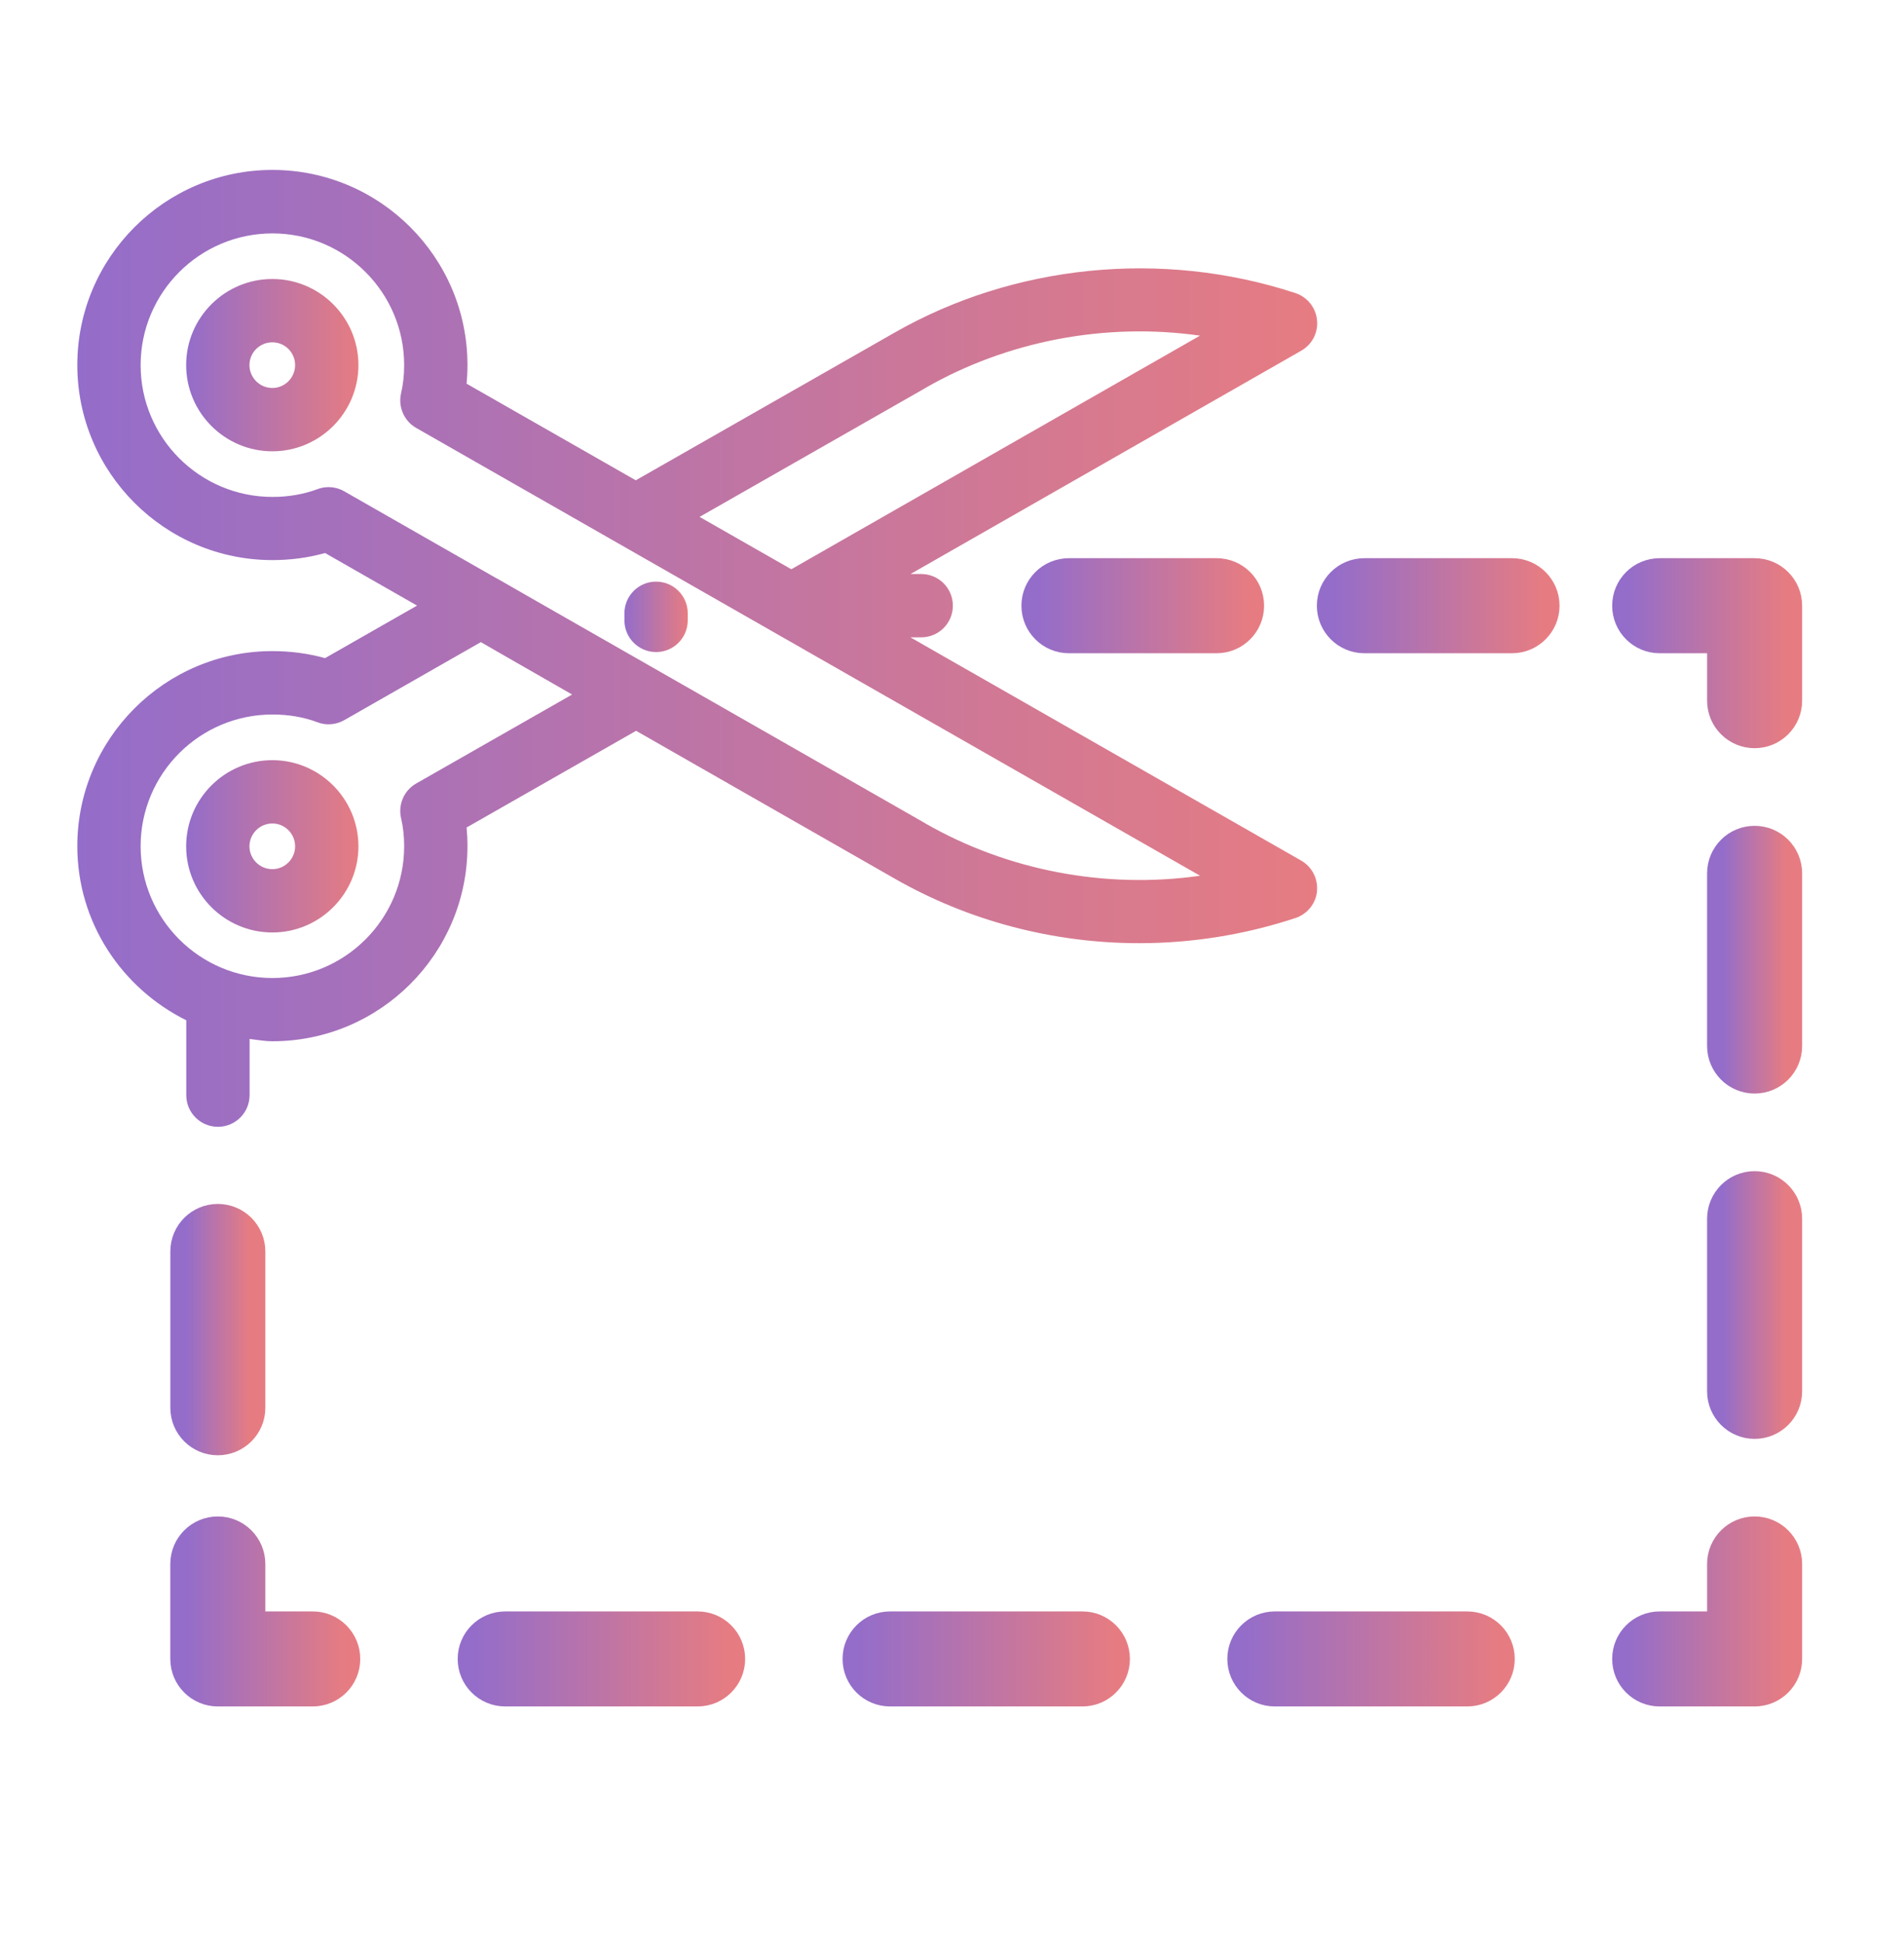 <svg xmlns="http://www.w3.org/2000/svg" fill="none" viewBox="0 0 48 49" height="49" width="48">
<g clip-path="url(#clip0_70_1208)">
<path fill="url(#paint0_linear_70_1208)" d="M6.866 19.16C5.667 19.16 4.693 20.134 4.693 21.332C4.693 22.529 5.667 23.503 6.866 23.503C8.062 23.503 9.036 22.529 9.036 21.332C9.036 20.136 8.062 19.16 6.866 19.16ZM6.866 21.907C6.548 21.907 6.289 21.649 6.289 21.332C6.289 21.015 6.548 20.756 6.866 20.756C7.183 20.756 7.44 21.015 7.44 21.332C7.44 21.649 7.181 21.907 6.866 21.907Z"></path>
<path fill="url(#paint1_linear_70_1208)" d="M6.866 7.032C5.667 7.032 4.693 8.006 4.693 9.202C4.693 10.399 5.667 11.375 6.866 11.375C8.062 11.375 9.036 10.401 9.036 9.202C9.036 8.006 8.062 7.032 6.866 7.032ZM6.866 9.779C6.548 9.779 6.289 9.52 6.289 9.202C6.289 8.885 6.548 8.628 6.866 8.628C7.183 8.628 7.44 8.885 7.44 9.202C7.44 9.52 7.181 9.779 6.866 9.779Z"></path>
<path fill="url(#paint2_linear_70_1208)" d="M33.2 22.465C33.232 22.151 33.076 21.848 32.803 21.691L22.951 16.064H23.224C23.665 16.064 24.022 15.707 24.022 15.266C24.022 14.825 23.665 14.468 23.224 14.468H22.955L32.805 8.839C33.08 8.681 33.236 8.38 33.202 8.065C33.17 7.752 32.956 7.485 32.657 7.387C29.294 6.282 25.55 6.665 22.538 8.392L16.028 12.106L11.763 9.671C11.777 9.517 11.785 9.36 11.785 9.2C11.785 6.489 9.581 4.283 6.868 4.283C4.157 4.283 1.949 6.489 1.949 9.2C1.949 11.911 4.155 14.117 6.868 14.117C7.327 14.117 7.772 14.057 8.195 13.939L10.514 15.264L8.195 16.588C7.772 16.471 7.329 16.411 6.868 16.411C4.157 16.411 1.949 18.617 1.949 21.328C1.949 23.257 3.076 24.912 4.696 25.716V27.603C4.696 28.044 5.053 28.401 5.494 28.401C5.935 28.401 6.292 28.044 6.292 27.603V26.187C6.483 26.209 6.671 26.245 6.868 26.245C9.579 26.245 11.785 24.039 11.785 21.328C11.785 21.168 11.777 21.011 11.763 20.857L16.036 18.42L22.538 22.136C24.407 23.209 26.544 23.773 28.719 23.773C30.056 23.773 31.38 23.56 32.659 23.139C32.958 23.039 33.172 22.774 33.203 22.461L33.2 22.465ZM23.33 9.778C25.397 8.592 27.87 8.121 30.252 8.46L19.949 14.348L17.637 13.028L23.33 9.78L23.33 9.778ZM14.422 17.506L10.492 19.748C10.185 19.923 10.032 20.279 10.111 20.622C10.163 20.841 10.189 21.078 10.189 21.33C10.189 23.161 8.699 24.651 6.868 24.651C5.035 24.651 3.545 23.161 3.545 21.33C3.545 19.498 5.035 18.009 6.868 18.009C7.271 18.009 7.656 18.074 8.007 18.206C8.225 18.29 8.474 18.268 8.681 18.15L12.122 16.185L12.505 16.405L14.424 17.506L14.422 17.506ZM23.33 20.753L13.544 15.162L12.521 14.576C12.519 14.574 12.515 14.576 12.513 14.574L8.679 12.384C8.558 12.314 8.42 12.278 8.284 12.278C8.191 12.278 8.095 12.294 8.007 12.328C7.654 12.459 7.271 12.525 6.868 12.525C5.035 12.525 3.545 11.035 3.545 9.204C3.545 7.373 5.035 5.883 6.868 5.883C8.699 5.883 10.189 7.373 10.189 9.204C10.189 9.455 10.163 9.693 10.111 9.912C10.032 10.255 10.187 10.612 10.492 10.786L30.254 22.073C27.87 22.413 25.398 21.942 23.33 20.755L23.33 20.753Z"></path>
<path fill="url(#paint3_linear_70_1208)" d="M16.54 16.435C16.981 16.435 17.338 16.078 17.338 15.637V15.458C17.338 15.017 16.981 14.66 16.54 14.66C16.099 14.66 15.742 15.017 15.742 15.458V15.637C15.742 16.078 16.099 16.435 16.54 16.435Z"></path>
<path stroke-width="0.4" stroke="url(#paint5_linear_70_1208)" fill="url(#paint4_linear_70_1208)" d="M26.948 14.269C26.396 14.269 25.95 14.715 25.95 15.267C25.95 15.818 26.396 16.265 26.948 16.265H30.67C31.221 16.265 31.668 15.818 31.668 15.267C31.668 14.715 31.221 14.269 30.67 14.269H26.948Z"></path>
<path stroke-width="0.4" stroke="url(#paint7_linear_70_1208)" fill="url(#paint6_linear_70_1208)" d="M38.118 14.269H34.396C33.845 14.269 33.398 14.715 33.398 15.267C33.398 15.818 33.845 16.265 34.396 16.265H38.118C38.669 16.265 39.116 15.818 39.116 15.267C39.116 14.715 38.669 14.269 38.118 14.269Z"></path>
<path stroke-width="0.4" stroke="url(#paint9_linear_70_1208)" fill="url(#paint8_linear_70_1208)" d="M44.234 14.269H41.84C41.289 14.269 40.843 14.715 40.843 15.267C40.843 15.818 41.289 16.265 41.84 16.265H43.236V17.66C43.236 18.212 43.683 18.658 44.234 18.658C44.785 18.658 45.232 18.212 45.232 17.66V15.267C45.232 14.715 44.785 14.269 44.234 14.269Z"></path>
<path stroke-width="0.4" stroke="url(#paint11_linear_70_1208)" fill="url(#paint10_linear_70_1208)" d="M44.234 29.719C43.683 29.719 43.236 30.166 43.236 30.717V35.069C43.236 35.62 43.683 36.067 44.234 36.067C44.785 36.067 45.232 35.62 45.232 35.069V30.717C45.232 30.166 44.785 29.719 44.234 29.719Z"></path>
<path stroke-width="0.4" stroke="url(#paint13_linear_70_1208)" fill="url(#paint12_linear_70_1208)" d="M44.234 21.015C43.683 21.015 43.236 21.461 43.236 22.013V26.365C43.236 26.916 43.683 27.363 44.234 27.363C44.785 27.363 45.232 26.916 45.232 26.365V22.013C45.232 21.461 44.785 21.015 44.234 21.015Z"></path>
<path stroke-width="0.4" stroke="url(#paint15_linear_70_1208)" fill="url(#paint14_linear_70_1208)" d="M44.234 38.422C43.683 38.422 43.236 38.869 43.236 39.42V40.816H41.84C41.289 40.816 40.843 41.262 40.843 41.814C40.843 42.365 41.289 42.811 41.84 42.811H44.234C44.785 42.811 45.232 42.365 45.232 41.814V39.42C45.232 38.869 44.785 38.422 44.234 38.422Z"></path>
<path stroke-width="0.4" stroke="url(#paint17_linear_70_1208)" fill="url(#paint16_linear_70_1208)" d="M36.989 40.816H32.138C31.587 40.816 31.141 41.262 31.141 41.813C31.141 42.365 31.587 42.811 32.138 42.811H36.989C37.541 42.811 37.987 42.365 37.987 41.813C37.987 41.262 37.541 40.816 36.989 40.816Z"></path>
<path stroke-width="0.4" stroke="url(#paint19_linear_70_1208)" fill="url(#paint18_linear_70_1208)" d="M17.587 40.816H12.736C12.185 40.816 11.738 41.262 11.738 41.813C11.738 42.365 12.185 42.811 12.736 42.811H17.587C18.138 42.811 18.585 42.365 18.585 41.813C18.585 41.262 18.138 40.816 17.587 40.816Z"></path>
<path stroke-width="0.4" stroke="url(#paint21_linear_70_1208)" fill="url(#paint20_linear_70_1208)" d="M27.288 40.816H22.439C21.887 40.816 21.441 41.262 21.441 41.813C21.441 42.365 21.887 42.811 22.439 42.811H27.288C27.839 42.811 28.285 42.365 28.285 41.813C28.285 41.262 27.839 40.816 27.288 40.816Z"></path>
<path stroke-width="0.4" stroke="url(#paint23_linear_70_1208)" fill="url(#paint22_linear_70_1208)" d="M7.885 40.816H6.489V39.42C6.489 38.869 6.042 38.422 5.491 38.422C4.94 38.422 4.493 38.869 4.493 39.42V41.814C4.493 42.365 4.94 42.811 5.491 42.811H7.885C8.436 42.811 8.882 42.365 8.882 41.814C8.882 41.262 8.436 40.816 7.885 40.816Z"></path>
<path stroke-width="0.4" stroke="url(#paint25_linear_70_1208)" fill="url(#paint24_linear_70_1208)" d="M5.491 36.48C6.043 36.48 6.489 36.034 6.489 35.483V31.543C6.489 30.992 6.043 30.545 5.491 30.545C4.94 30.545 4.494 30.992 4.494 31.543V35.483C4.494 36.034 4.94 36.48 5.491 36.48Z"></path>
</g>
<defs>
<linearGradient gradientUnits="userSpaceOnUse" y2="21.331" x2="9.036" y1="21.331" x1="4.693" id="paint0_linear_70_1208">
<stop stop-color="#946DCA"></stop>
<stop stop-color="#E67C82" offset="1"></stop>
</linearGradient>
<linearGradient gradientUnits="userSpaceOnUse" y2="9.203" x2="9.036" y1="9.203" x1="4.693" id="paint1_linear_70_1208">
<stop stop-color="#946DCA"></stop>
<stop stop-color="#E67C82" offset="1"></stop>
</linearGradient>
<linearGradient gradientUnits="userSpaceOnUse" y2="16.342" x2="33.206" y1="16.342" x1="1.949" id="paint2_linear_70_1208">
<stop stop-color="#946DCA"></stop>
<stop stop-color="#E67C82" offset="1"></stop>
</linearGradient>
<linearGradient gradientUnits="userSpaceOnUse" y2="15.548" x2="17.338" y1="15.548" x1="15.742" id="paint3_linear_70_1208">
<stop stop-color="#946DCA"></stop>
<stop stop-color="#E67C82" offset="1"></stop>
</linearGradient>
<linearGradient gradientUnits="userSpaceOnUse" y2="15.267" x2="31.468" y1="15.267" x1="26.15" id="paint4_linear_70_1208">
<stop stop-color="#946DCA"></stop>
<stop stop-color="#E67C82" offset="1"></stop>
</linearGradient>
<linearGradient gradientUnits="userSpaceOnUse" y2="15.267" x2="31.468" y1="15.267" x1="26.15" id="paint5_linear_70_1208">
<stop stop-color="#946DCA"></stop>
<stop stop-color="#E67C82" offset="1"></stop>
</linearGradient>
<linearGradient gradientUnits="userSpaceOnUse" y2="15.267" x2="38.916" y1="15.267" x1="33.598" id="paint6_linear_70_1208">
<stop stop-color="#946DCA"></stop>
<stop stop-color="#E67C82" offset="1"></stop>
</linearGradient>
<linearGradient gradientUnits="userSpaceOnUse" y2="15.267" x2="38.916" y1="15.267" x1="33.598" id="paint7_linear_70_1208">
<stop stop-color="#946DCA"></stop>
<stop stop-color="#E67C82" offset="1"></stop>
</linearGradient>
<linearGradient gradientUnits="userSpaceOnUse" y2="16.463" x2="45.032" y1="16.463" x1="41.042" id="paint8_linear_70_1208">
<stop stop-color="#946DCA"></stop>
<stop stop-color="#E67C82" offset="1"></stop>
</linearGradient>
<linearGradient gradientUnits="userSpaceOnUse" y2="16.463" x2="45.032" y1="16.463" x1="41.042" id="paint9_linear_70_1208">
<stop stop-color="#946DCA"></stop>
<stop stop-color="#E67C82" offset="1"></stop>
</linearGradient>
<linearGradient gradientUnits="userSpaceOnUse" y2="32.893" x2="45.032" y1="32.893" x1="43.436" id="paint10_linear_70_1208">
<stop stop-color="#946DCA"></stop>
<stop stop-color="#E67C82" offset="1"></stop>
</linearGradient>
<linearGradient gradientUnits="userSpaceOnUse" y2="32.893" x2="45.032" y1="32.893" x1="43.436" id="paint11_linear_70_1208">
<stop stop-color="#946DCA"></stop>
<stop stop-color="#E67C82" offset="1"></stop>
</linearGradient>
<linearGradient gradientUnits="userSpaceOnUse" y2="24.189" x2="45.032" y1="24.189" x1="43.436" id="paint12_linear_70_1208">
<stop stop-color="#946DCA"></stop>
<stop stop-color="#E67C82" offset="1"></stop>
</linearGradient>
<linearGradient gradientUnits="userSpaceOnUse" y2="24.189" x2="45.032" y1="24.189" x1="43.436" id="paint13_linear_70_1208">
<stop stop-color="#946DCA"></stop>
<stop stop-color="#E67C82" offset="1"></stop>
</linearGradient>
<linearGradient gradientUnits="userSpaceOnUse" y2="40.617" x2="45.032" y1="40.617" x1="41.042" id="paint14_linear_70_1208">
<stop stop-color="#946DCA"></stop>
<stop stop-color="#E67C82" offset="1"></stop>
</linearGradient>
<linearGradient gradientUnits="userSpaceOnUse" y2="40.617" x2="45.032" y1="40.617" x1="41.042" id="paint15_linear_70_1208">
<stop stop-color="#946DCA"></stop>
<stop stop-color="#E67C82" offset="1"></stop>
</linearGradient>
<linearGradient gradientUnits="userSpaceOnUse" y2="41.813" x2="37.787" y1="41.813" x1="31.341" id="paint16_linear_70_1208">
<stop stop-color="#946DCA"></stop>
<stop stop-color="#E67C82" offset="1"></stop>
</linearGradient>
<linearGradient gradientUnits="userSpaceOnUse" y2="41.813" x2="37.787" y1="41.813" x1="31.341" id="paint17_linear_70_1208">
<stop stop-color="#946DCA"></stop>
<stop stop-color="#E67C82" offset="1"></stop>
</linearGradient>
<linearGradient gradientUnits="userSpaceOnUse" y2="41.813" x2="18.385" y1="41.813" x1="11.938" id="paint18_linear_70_1208">
<stop stop-color="#946DCA"></stop>
<stop stop-color="#E67C82" offset="1"></stop>
</linearGradient>
<linearGradient gradientUnits="userSpaceOnUse" y2="41.813" x2="18.385" y1="41.813" x1="11.938" id="paint19_linear_70_1208">
<stop stop-color="#946DCA"></stop>
<stop stop-color="#E67C82" offset="1"></stop>
</linearGradient>
<linearGradient gradientUnits="userSpaceOnUse" y2="41.813" x2="28.085" y1="41.813" x1="21.641" id="paint20_linear_70_1208">
<stop stop-color="#946DCA"></stop>
<stop stop-color="#E67C82" offset="1"></stop>
</linearGradient>
<linearGradient gradientUnits="userSpaceOnUse" y2="41.813" x2="28.085" y1="41.813" x1="21.641" id="paint21_linear_70_1208">
<stop stop-color="#946DCA"></stop>
<stop stop-color="#E67C82" offset="1"></stop>
</linearGradient>
<linearGradient gradientUnits="userSpaceOnUse" y2="40.617" x2="8.682" y1="40.617" x1="4.693" id="paint22_linear_70_1208">
<stop stop-color="#946DCA"></stop>
<stop stop-color="#E67C82" offset="1"></stop>
</linearGradient>
<linearGradient gradientUnits="userSpaceOnUse" y2="40.617" x2="8.682" y1="40.617" x1="4.693" id="paint23_linear_70_1208">
<stop stop-color="#946DCA"></stop>
<stop stop-color="#E67C82" offset="1"></stop>
</linearGradient>
<linearGradient gradientUnits="userSpaceOnUse" y2="33.513" x2="6.289" y1="33.513" x1="4.694" id="paint24_linear_70_1208">
<stop stop-color="#946DCA"></stop>
<stop stop-color="#E67C82" offset="1"></stop>
</linearGradient>
<linearGradient gradientUnits="userSpaceOnUse" y2="33.513" x2="6.289" y1="33.513" x1="4.694" id="paint25_linear_70_1208">
<stop stop-color="#946DCA"></stop>
<stop stop-color="#E67C82" offset="1"></stop>
</linearGradient>
<clipPath id="clip0_70_1208">
<rect transform="translate(0 0.98)" fill="white" height="48" width="48"></rect>
</clipPath>
</defs>
</svg>
